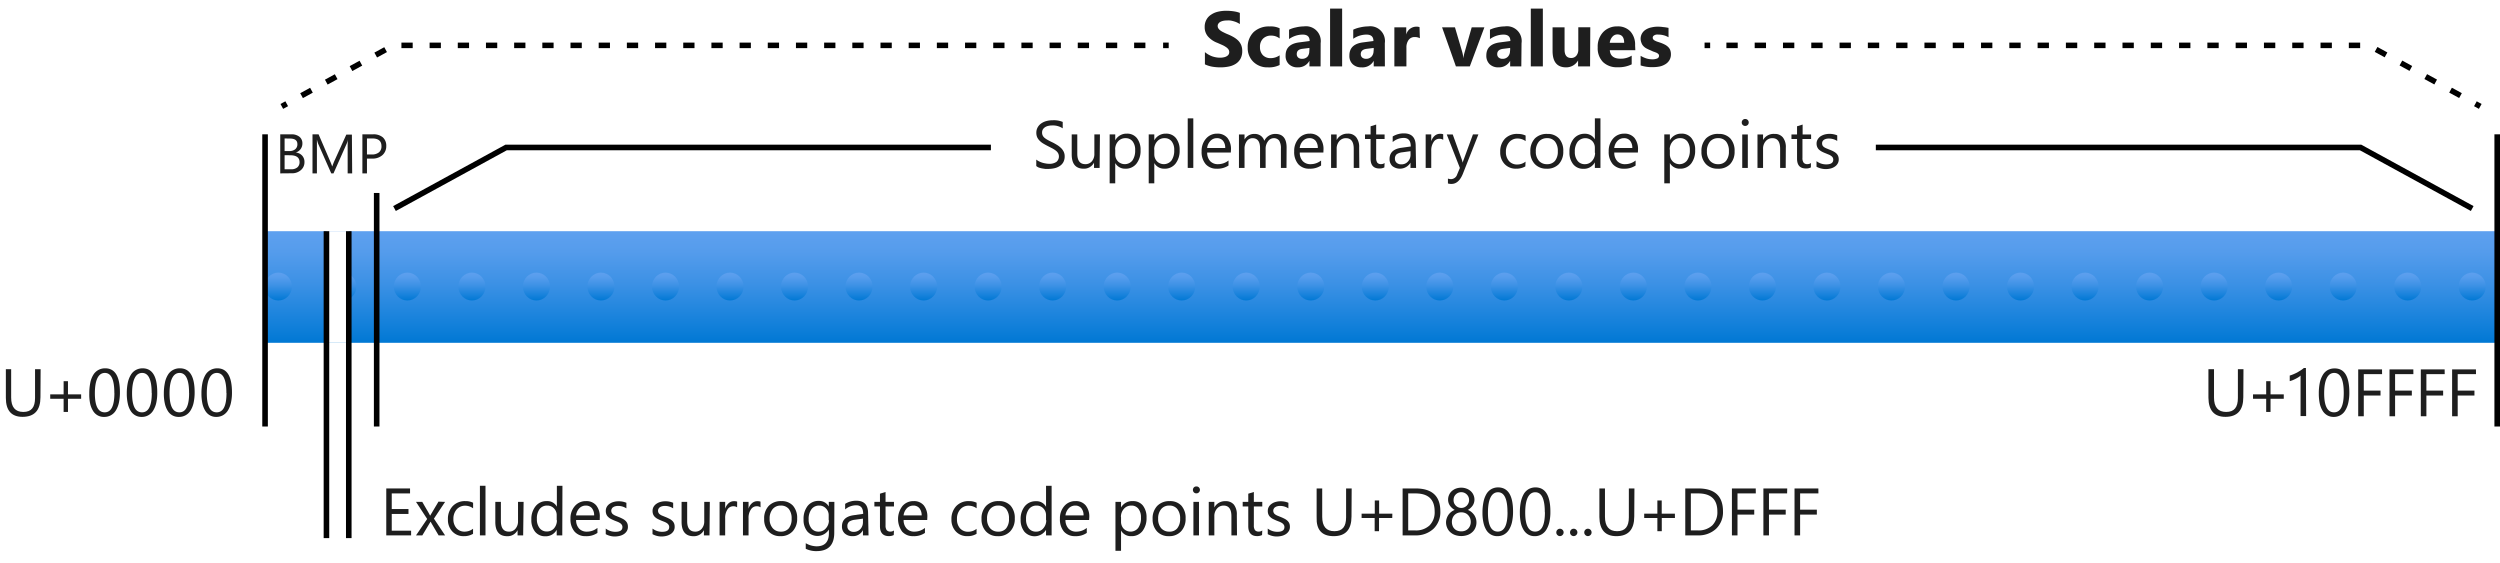 <svg xmlns="http://www.w3.org/2000/svg" xmlns:xlink="http://www.w3.org/1999/xlink" viewBox="0 0 448 100.87">
  <defs>
    <linearGradient id="linear-gradient" x1="247.5" y1="41.43" x2="247.5" y2="61.43" gradientUnits="userSpaceOnUse">
      <stop offset="0" stop-color="#5ea0ef"/>
      <stop offset="0.18" stop-color="#559cec"/>
      <stop offset="0.47" stop-color="#3c91e5"/>
      <stop offset="0.84" stop-color="#1380da"/>
      <stop offset="1" stop-color="#0078d4"/>
    </linearGradient>
    <linearGradient id="linear-gradient-2" x1="49.88" y1="48.85" x2="49.88" y2="53.85" xlink:href="#linear-gradient"/>
    <linearGradient id="linear-gradient-3" x1="61.44" y1="48.85" x2="61.44" y2="53.85" xlink:href="#linear-gradient"/>
    <linearGradient id="linear-gradient-4" x1="73" y1="48.85" x2="73" y2="53.85" xlink:href="#linear-gradient"/>
    <linearGradient id="linear-gradient-5" x1="84.57" y1="48.85" x2="84.57" y2="53.85" xlink:href="#linear-gradient"/>
    <linearGradient id="linear-gradient-6" x1="96.13" y1="48.85" x2="96.13" y2="53.85" xlink:href="#linear-gradient"/>
    <linearGradient id="linear-gradient-7" x1="107.69" y1="48.85" x2="107.69" y2="53.85" xlink:href="#linear-gradient"/>
    <linearGradient id="linear-gradient-8" x1="119.26" y1="48.85" x2="119.26" y2="53.85" xlink:href="#linear-gradient"/>
    <linearGradient id="linear-gradient-9" x1="130.82" y1="48.85" x2="130.82" y2="53.85" xlink:href="#linear-gradient"/>
    <linearGradient id="linear-gradient-10" x1="142.38" y1="48.85" x2="142.38" y2="53.85" xlink:href="#linear-gradient"/>
    <linearGradient id="linear-gradient-11" x1="153.94" y1="48.85" x2="153.94" y2="53.85" xlink:href="#linear-gradient"/>
    <linearGradient id="linear-gradient-12" x1="165.51" y1="48.85" x2="165.51" y2="53.85" xlink:href="#linear-gradient"/>
    <linearGradient id="linear-gradient-13" x1="177.07" y1="48.85" x2="177.07" y2="53.85" xlink:href="#linear-gradient"/>
    <linearGradient id="linear-gradient-14" x1="188.63" y1="48.85" x2="188.63" y2="53.85" xlink:href="#linear-gradient"/>
    <linearGradient id="linear-gradient-15" x1="200.2" y1="48.85" x2="200.2" y2="53.85" xlink:href="#linear-gradient"/>
    <linearGradient id="linear-gradient-16" x1="211.76" y1="48.85" x2="211.76" y2="53.85" xlink:href="#linear-gradient"/>
    <linearGradient id="linear-gradient-17" x1="223.32" y1="48.85" x2="223.32" y2="53.85" xlink:href="#linear-gradient"/>
    <linearGradient id="linear-gradient-18" x1="234.89" y1="48.85" x2="234.89" y2="53.85" xlink:href="#linear-gradient"/>
    <linearGradient id="linear-gradient-19" x1="246.45" y1="48.85" x2="246.45" y2="53.85" xlink:href="#linear-gradient"/>
    <linearGradient id="linear-gradient-20" x1="258.01" y1="48.85" x2="258.01" y2="53.85" xlink:href="#linear-gradient"/>
    <linearGradient id="linear-gradient-21" x1="269.58" y1="48.85" x2="269.58" y2="53.85" xlink:href="#linear-gradient"/>
    <linearGradient id="linear-gradient-22" x1="281.14" y1="48.85" x2="281.14" y2="53.85" xlink:href="#linear-gradient"/>
    <linearGradient id="linear-gradient-23" x1="292.7" y1="48.85" x2="292.7" y2="53.85" xlink:href="#linear-gradient"/>
    <linearGradient id="linear-gradient-24" x1="304.27" y1="48.85" x2="304.27" y2="53.85" xlink:href="#linear-gradient"/>
    <linearGradient id="linear-gradient-25" x1="315.83" y1="48.85" x2="315.83" y2="53.85" xlink:href="#linear-gradient"/>
    <linearGradient id="linear-gradient-26" x1="327.39" y1="48.85" x2="327.39" y2="53.85" xlink:href="#linear-gradient"/>
    <linearGradient id="linear-gradient-27" x1="338.95" y1="48.85" x2="338.95" y2="53.85" xlink:href="#linear-gradient"/>
    <linearGradient id="linear-gradient-28" x1="350.52" y1="48.85" x2="350.52" y2="53.85" xlink:href="#linear-gradient"/>
    <linearGradient id="linear-gradient-29" x1="362.08" y1="48.85" x2="362.08" y2="53.85" xlink:href="#linear-gradient"/>
    <linearGradient id="linear-gradient-30" x1="373.64" y1="48.85" x2="373.64" y2="53.85" xlink:href="#linear-gradient"/>
    <linearGradient id="linear-gradient-31" x1="385.21" y1="48.85" x2="385.21" y2="53.85" xlink:href="#linear-gradient"/>
    <linearGradient id="linear-gradient-32" x1="396.77" y1="48.85" x2="396.77" y2="53.85" xlink:href="#linear-gradient"/>
    <linearGradient id="linear-gradient-33" x1="408.33" y1="48.85" x2="408.33" y2="53.85" xlink:href="#linear-gradient"/>
    <linearGradient id="linear-gradient-34" x1="419.9" y1="48.85" x2="419.9" y2="53.85" xlink:href="#linear-gradient"/>
    <linearGradient id="linear-gradient-35" x1="431.46" y1="48.85" x2="431.46" y2="53.85" xlink:href="#linear-gradient"/>
    <linearGradient id="linear-gradient-36" x1="443.02" y1="48.85" x2="443.02" y2="53.85" xlink:href="#linear-gradient"/>
  </defs>
  <g id="Shapes">
    <rect width="448" height="100.87" fill="#fff"/>
    <rect x="47.5" y="41.43" width="400" height="20" fill="url(#linear-gradient)"/>
    <g>
      <ellipse cx="49.88" cy="51.35" rx="2.43" ry="2.5" fill="url(#linear-gradient-2)"/>
      <ellipse cx="61.44" cy="51.35" rx="2.43" ry="2.5" fill="url(#linear-gradient-3)"/>
      <ellipse cx="73" cy="51.35" rx="2.43" ry="2.5" fill="url(#linear-gradient-4)"/>
      <ellipse cx="84.57" cy="51.35" rx="2.43" ry="2.5" fill="url(#linear-gradient-5)"/>
      <ellipse cx="96.13" cy="51.35" rx="2.43" ry="2.5" fill="url(#linear-gradient-6)"/>
      <ellipse cx="107.69" cy="51.35" rx="2.43" ry="2.5" fill="url(#linear-gradient-7)"/>
      <ellipse cx="119.26" cy="51.35" rx="2.43" ry="2.5" fill="url(#linear-gradient-8)"/>
      <ellipse cx="130.82" cy="51.35" rx="2.43" ry="2.5" fill="url(#linear-gradient-9)"/>
      <ellipse cx="142.38" cy="51.35" rx="2.43" ry="2.5" fill="url(#linear-gradient-10)"/>
      <ellipse cx="153.94" cy="51.35" rx="2.43" ry="2.5" fill="url(#linear-gradient-11)"/>
      <ellipse cx="165.51" cy="51.35" rx="2.43" ry="2.5" fill="url(#linear-gradient-12)"/>
      <ellipse cx="177.07" cy="51.35" rx="2.43" ry="2.5" fill="url(#linear-gradient-13)"/>
      <ellipse cx="188.63" cy="51.35" rx="2.43" ry="2.5" fill="url(#linear-gradient-14)"/>
      <ellipse cx="200.2" cy="51.35" rx="2.43" ry="2.5" fill="url(#linear-gradient-15)"/>
      <ellipse cx="211.76" cy="51.35" rx="2.43" ry="2.5" fill="url(#linear-gradient-16)"/>
      <ellipse cx="223.32" cy="51.35" rx="2.43" ry="2.5" fill="url(#linear-gradient-17)"/>
      <ellipse cx="234.89" cy="51.35" rx="2.43" ry="2.5" fill="url(#linear-gradient-18)"/>
      <ellipse cx="246.45" cy="51.35" rx="2.43" ry="2.5" fill="url(#linear-gradient-19)"/>
      <ellipse cx="258.01" cy="51.35" rx="2.43" ry="2.5" fill="url(#linear-gradient-20)"/>
      <ellipse cx="269.58" cy="51.35" rx="2.43" ry="2.5" fill="url(#linear-gradient-21)"/>
      <ellipse cx="281.14" cy="51.35" rx="2.43" ry="2.5" fill="url(#linear-gradient-22)"/>
      <ellipse cx="292.7" cy="51.35" rx="2.43" ry="2.5" fill="url(#linear-gradient-23)"/>
      <ellipse cx="304.27" cy="51.35" rx="2.43" ry="2.5" fill="url(#linear-gradient-24)"/>
      <ellipse cx="315.83" cy="51.35" rx="2.43" ry="2.5" fill="url(#linear-gradient-25)"/>
      <ellipse cx="327.39" cy="51.35" rx="2.43" ry="2.5" fill="url(#linear-gradient-26)"/>
      <ellipse cx="338.95" cy="51.35" rx="2.43" ry="2.5" fill="url(#linear-gradient-27)"/>
      <ellipse cx="350.52" cy="51.35" rx="2.43" ry="2.5" fill="url(#linear-gradient-28)"/>
      <ellipse cx="362.08" cy="51.35" rx="2.43" ry="2.5" fill="url(#linear-gradient-29)"/>
      <ellipse cx="373.64" cy="51.35" rx="2.43" ry="2.5" fill="url(#linear-gradient-30)"/>
      <ellipse cx="385.21" cy="51.35" rx="2.43" ry="2.5" fill="url(#linear-gradient-31)"/>
      <ellipse cx="396.77" cy="51.35" rx="2.43" ry="2.5" fill="url(#linear-gradient-32)"/>
      <ellipse cx="408.33" cy="51.35" rx="2.43" ry="2.5" fill="url(#linear-gradient-33)"/>
      <ellipse cx="419.9" cy="51.35" rx="2.43" ry="2.5" fill="url(#linear-gradient-34)"/>
      <ellipse cx="431.46" cy="51.35" rx="2.43" ry="2.5" fill="url(#linear-gradient-35)"/>
      <ellipse cx="443.02" cy="51.35" rx="2.43" ry="2.5" fill="url(#linear-gradient-36)"/>
    </g>
    <line x1="447.5" y1="76.43" x2="447.5" y2="24.07" fill="none" stroke="#000"/>
    <polyline points="336.15 26.43 423.02 26.43 443.02 37.37" fill="none" stroke="#000"/>
    <polyline points="177.57 26.43 90.69 26.43 70.69 37.37" fill="none" stroke="#000"/>
    <g>
      <line x1="50.5" y1="19.07" x2="51.38" y2="18.59" fill="none" stroke="#000"/>
      <polyline points="54.04 17.14 70.5 8.13 206.91 8.13" fill="none" stroke="#000" stroke-dasharray="2.02 3.03"/>
      <line x1="208.43" y1="8.13" x2="209.43" y2="8.13" fill="none" stroke="#000"/>
    </g>
    <g>
      <line x1="444.46" y1="19.07" x2="443.59" y2="18.59" fill="none" stroke="#000"/>
      <polyline points="440.92 17.13 424.46 8.13 307.98 8.13" fill="none" stroke="#000" stroke-dasharray="2.03 3.04"/>
      <line x1="306.46" y1="8.13" x2="305.46" y2="8.13" fill="none" stroke="#000"/>
    </g>
    <line x1="47.5" y1="76.43" x2="47.5" y2="24.07" fill="none" stroke="#000"/>
    <line x1="67.5" y1="76.43" x2="67.5" y2="34.58" fill="none" stroke="#000"/>
    <rect x="58.5" y="41.43" width="4" height="20" fill="#fff"/>
    <line x1="62.5" y1="96.43" x2="62.5" y2="41.43" fill="none" stroke="#000"/>
    <line x1="58.5" y1="96.43" x2="58.5" y2="41.43" fill="none" stroke="#000"/>
  </g>
  <g id="Text">
    <g>
      <path d="M50.22,31.07v-7h2a2.23,2.23,0,0,1,1.44.44,1.47,1.47,0,0,1,.53,1.16A1.67,1.67,0,0,1,53,27.33v0a1.76,1.76,0,0,1,1.13.54,1.65,1.65,0,0,1,.43,1.17,1.82,1.82,0,0,1-.65,1.45,2.35,2.35,0,0,1-1.62.56ZM51,24.81v2.26h.84a1.62,1.62,0,0,0,1.06-.32,1.13,1.13,0,0,0,.39-.92c0-.68-.45-1-1.34-1Zm0,3v2.52h1.12A1.67,1.67,0,0,0,53.28,30a1.19,1.19,0,0,0,.4-.94c0-.83-.57-1.24-1.69-1.24Z" fill="#1e1e1e"/>
      <path d="M63.11,31.07H62.3v-4.7c0-.37,0-.82.06-1.36h0a3.08,3.08,0,0,1-.21.68l-2.39,5.38h-.4L57,25.73a7.14,7.14,0,0,1-.21-.72h0c0,.28,0,.74,0,1.37v4.69H56v-7h1.09L59.21,29a8.23,8.23,0,0,1,.32.84h0c.14-.38.25-.67.33-.86l2.2-4.86h1Z" fill="#1e1e1e"/>
      <path d="M65.76,28.42v2.65h-.82v-7h1.92a2.55,2.55,0,0,1,1.75.55,2,2,0,0,1,.61,1.54,2.14,2.14,0,0,1-.68,1.63,2.65,2.65,0,0,1-1.86.63Zm0-3.61v2.87h.86a1.92,1.92,0,0,0,1.3-.39,1.37,1.37,0,0,0,.44-1.09c0-.93-.54-1.39-1.64-1.39Z" fill="#1e1e1e"/>
    </g>
    <g>
      <path d="M7.25,71.17q0,3.52-3.2,3.53-3,0-3-3.4V66.16H2v5.08c0,1.72.73,2.58,2.18,2.58s2.1-.83,2.1-2.5V66.16h1Z" fill="#1e1e1e"/>
      <path d="M14.54,71.46H12.18v2.36H11.4V71.46H9v-.79H11.4V68.31h.78v2.36h2.36Z" fill="#1e1e1e"/>
      <path d="M21.49,70.33a8.75,8.75,0,0,1-.19,1.87,4.41,4.41,0,0,1-.55,1.37,2.37,2.37,0,0,1-2.08,1.14,2.22,2.22,0,0,1-2-1.09,4.12,4.12,0,0,1-.52-1.31A8,8,0,0,1,16,70.53a9.35,9.35,0,0,1,.18-1.94,4.3,4.3,0,0,1,.54-1.42,2.43,2.43,0,0,1,.89-.86A2.53,2.53,0,0,1,18.85,66Q21.49,66,21.49,70.33Zm-1,.09c0-2.39-.56-3.59-1.7-3.59S17,68.05,17,70.49c0,2.26.59,3.4,1.76,3.4S20.5,72.73,20.5,70.42Z" fill="#1e1e1e"/>
      <path d="M28.18,70.33A8.15,8.15,0,0,1,28,72.2a4.41,4.41,0,0,1-.55,1.37,2.34,2.34,0,0,1-2.08,1.14,2.19,2.19,0,0,1-1.12-.28,2.32,2.32,0,0,1-.84-.81,3.9,3.9,0,0,1-.51-1.31,7.93,7.93,0,0,1-.18-1.78,9.35,9.35,0,0,1,.18-1.94,4.53,4.53,0,0,1,.55-1.42,2.34,2.34,0,0,1,.88-.86A2.56,2.56,0,0,1,25.54,66Q28.18,66,28.18,70.33Zm-1,.09c0-2.39-.57-3.59-1.71-3.59s-1.8,1.22-1.8,3.66c0,2.26.59,3.4,1.77,3.4S27.2,72.73,27.2,70.42Z" fill="#1e1e1e"/>
      <path d="M34.88,70.33a8.75,8.75,0,0,1-.19,1.87,4.41,4.41,0,0,1-.55,1.37,2.37,2.37,0,0,1-2.08,1.14,2.22,2.22,0,0,1-2-1.09,4.12,4.12,0,0,1-.52-1.31,7.93,7.93,0,0,1-.18-1.78,9.3,9.3,0,0,1,.19-1.94,4.3,4.3,0,0,1,.54-1.42,2.36,2.36,0,0,1,.89-.86A2.52,2.52,0,0,1,32.23,66Q34.89,66,34.88,70.33Zm-1,.09c0-2.39-.57-3.59-1.7-3.59s-1.8,1.22-1.8,3.66c0,2.26.59,3.4,1.76,3.4S33.89,72.73,33.89,70.42Z" fill="#1e1e1e"/>
      <path d="M41.57,70.33a8.15,8.15,0,0,1-.19,1.87,4.41,4.41,0,0,1-.55,1.37,2.49,2.49,0,0,1-.89.85,2.41,2.41,0,0,1-1.19.29,2.23,2.23,0,0,1-1.13-.28,2.29,2.29,0,0,1-.83-.81,4.12,4.12,0,0,1-.52-1.31,8.61,8.61,0,0,1-.17-1.78,9.35,9.35,0,0,1,.18-1.94,4.79,4.79,0,0,1,.54-1.42,2.43,2.43,0,0,1,.89-.86A2.56,2.56,0,0,1,38.93,66Q41.57,66,41.57,70.33Zm-1,.09c0-2.39-.57-3.59-1.71-3.59s-1.8,1.22-1.8,3.66c0,2.26.59,3.4,1.77,3.4S40.59,72.73,40.59,70.42Z" fill="#1e1e1e"/>
    </g>
    <g>
      <path d="M73.67,95.94H69.22V87.53h4.26v.89H70.2v2.8h3v.88h-3v3h3.47Z" fill="#1e1e1e"/>
      <path d="M79.76,89.94l-2,3,2,3H78.6l-1.18-2c-.07-.12-.16-.27-.26-.46h0l-.28.46-1.2,2H74.55l2-2.94-2-3.06h1.12l1.16,2c.09.15.17.31.25.47h0l1.5-2.52Z" fill="#1e1e1e"/>
      <path d="M84.77,95.66a3.1,3.1,0,0,1-1.64.42,2.69,2.69,0,0,1-2.07-.84,3,3,0,0,1-.79-2.16,3.29,3.29,0,0,1,.85-2.38,3,3,0,0,1,2.27-.9,3.06,3.06,0,0,1,1.39.29v1a2.45,2.45,0,0,0-1.43-.47,2,2,0,0,0-1.51.66A2.53,2.53,0,0,0,81.25,93a2.38,2.38,0,0,0,.56,1.66,1.89,1.89,0,0,0,1.48.61,2.45,2.45,0,0,0,1.48-.52Z" fill="#1e1e1e"/>
      <path d="M87,95.94h-1V87.05h1Z" fill="#1e1e1e"/>
      <path d="M93.75,95.94h-1V95h0a2,2,0,0,1-1.85,1.09c-1.43,0-2.14-.85-2.14-2.56V89.94h1v3.43c0,1.27.49,1.9,1.45,1.9a1.46,1.46,0,0,0,1.16-.52,2,2,0,0,0,.46-1.36V89.94h1Z" fill="#1e1e1e"/>
      <path d="M100.76,95.94h-1v-1h0a2.21,2.21,0,0,1-2.06,1.16,2.26,2.26,0,0,1-1.81-.81,3.31,3.31,0,0,1-.67-2.19A3.6,3.6,0,0,1,96,90.69a2.45,2.45,0,0,1,2-.89,1.9,1.9,0,0,1,1.79,1h0V87.05h1Zm-1-2.72v-.88a1.7,1.7,0,0,0-.48-1.23,1.61,1.61,0,0,0-1.22-.51,1.64,1.64,0,0,0-1.38.65A2.79,2.79,0,0,0,96.21,93a2.51,2.51,0,0,0,.49,1.64,1.57,1.57,0,0,0,1.29.6,1.65,1.65,0,0,0,1.31-.58A2.2,2.2,0,0,0,99.8,93.22Z" fill="#1e1e1e"/>
      <path d="M107.47,93.18h-4.23a2.22,2.22,0,0,0,.53,1.54,1.85,1.85,0,0,0,1.42.55,2.94,2.94,0,0,0,1.87-.67v.9a3.46,3.46,0,0,1-2.1.58,2.54,2.54,0,0,1-2-.82,3.33,3.33,0,0,1-.73-2.3,3.28,3.28,0,0,1,.79-2.28,2.55,2.55,0,0,1,2-.88,2.25,2.25,0,0,1,1.82.76,3.17,3.17,0,0,1,.64,2.11Zm-1-.82a2,2,0,0,0-.4-1.29,1.38,1.38,0,0,0-1.1-.47,1.58,1.58,0,0,0-1.16.49,2.24,2.24,0,0,0-.58,1.27Z" fill="#1e1e1e"/>
      <path d="M108.55,95.72v-1a2.81,2.81,0,0,0,1.72.58c.85,0,1.27-.28,1.27-.85a.72.72,0,0,0-.11-.4,1.17,1.17,0,0,0-.29-.3,2.86,2.86,0,0,0-.43-.23l-.54-.21c-.27-.11-.5-.22-.7-.32a2,2,0,0,1-.5-.37,1.21,1.21,0,0,1-.31-.46,1.57,1.57,0,0,1-.1-.6,1.44,1.44,0,0,1,.19-.75,1.67,1.67,0,0,1,.52-.54,2.21,2.21,0,0,1,.73-.33,3.05,3.05,0,0,1,.85-.11,3.46,3.46,0,0,1,1.4.27v1a2.71,2.71,0,0,0-1.52-.44,1.81,1.81,0,0,0-.49.07,1.05,1.05,0,0,0-.37.17.62.62,0,0,0-.24.27.64.64,0,0,0-.09.34.78.78,0,0,0,.09.39.74.74,0,0,0,.25.28,1.81,1.81,0,0,0,.39.22l.54.22a6.81,6.81,0,0,1,.71.32,2.12,2.12,0,0,1,.54.36,1.38,1.38,0,0,1,.34.46,1.54,1.54,0,0,1,.12.63,1.44,1.44,0,0,1-.19.77,1.74,1.74,0,0,1-.53.55,2.43,2.43,0,0,1-.75.32,3.82,3.82,0,0,1-.9.11A3.34,3.34,0,0,1,108.55,95.72Z" fill="#1e1e1e"/>
      <path d="M116.93,95.72v-1a2.79,2.79,0,0,0,1.72.58c.85,0,1.27-.28,1.27-.85a.72.72,0,0,0-.11-.4,1.17,1.17,0,0,0-.29-.3,2.56,2.56,0,0,0-.44-.23l-.53-.21c-.27-.11-.5-.22-.7-.32a2.23,2.23,0,0,1-.51-.37,1.31,1.31,0,0,1-.3-.46,1.57,1.57,0,0,1-.1-.6,1.44,1.44,0,0,1,.19-.75,1.67,1.67,0,0,1,.52-.54,2.21,2.21,0,0,1,.73-.33,3.05,3.05,0,0,1,.85-.11,3.46,3.46,0,0,1,1.4.27v1a2.72,2.72,0,0,0-1.53-.44,1.79,1.79,0,0,0-.48.07,1,1,0,0,0-.37.17.62.62,0,0,0-.24.27.64.64,0,0,0-.09.34.78.78,0,0,0,.09.39.74.74,0,0,0,.25.28,1.59,1.59,0,0,0,.39.22l.54.22a6.81,6.81,0,0,1,.71.32,2.12,2.12,0,0,1,.54.36,1.38,1.38,0,0,1,.34.46,1.54,1.54,0,0,1,.12.63,1.44,1.44,0,0,1-.19.77,1.74,1.74,0,0,1-.53.55,2.54,2.54,0,0,1-.75.32,3.82,3.82,0,0,1-.9.11A3.34,3.34,0,0,1,116.93,95.72Z" fill="#1e1e1e"/>
      <path d="M127.14,95.94h-1V95h0a2,2,0,0,1-1.85,1.09c-1.43,0-2.15-.85-2.15-2.56V89.94h1v3.43c0,1.27.48,1.9,1.45,1.9a1.47,1.47,0,0,0,1.16-.52,2,2,0,0,0,.45-1.36V89.94h1Z" fill="#1e1e1e"/>
      <path d="M132.09,90.91a1.18,1.18,0,0,0-.73-.19,1.23,1.23,0,0,0-1,.58,2.7,2.7,0,0,0-.41,1.58v3.06h-1v-6h1v1.23h0a2.09,2.09,0,0,1,.63-1,1.42,1.42,0,0,1,.94-.36,1.75,1.75,0,0,1,.58.08Z" fill="#1e1e1e"/>
      <path d="M136.29,90.91a1.18,1.18,0,0,0-.73-.19,1.2,1.2,0,0,0-1,.58,2.62,2.62,0,0,0-.42,1.58v3.06h-1v-6h1v1.23h0a2,2,0,0,1,.62-1,1.43,1.43,0,0,1,.95-.36,1.65,1.65,0,0,1,.57.08Z" fill="#1e1e1e"/>
      <path d="M139.85,96.08a2.79,2.79,0,0,1-2.12-.84,3.12,3.12,0,0,1-.79-2.23,3.23,3.23,0,0,1,.82-2.36A3,3,0,0,1,140,89.8a2.69,2.69,0,0,1,2.1.82,3.29,3.29,0,0,1,.75,2.29,3.21,3.21,0,0,1-.81,2.3A2.84,2.84,0,0,1,139.85,96.08Zm.07-5.48a1.83,1.83,0,0,0-1.46.63,2.59,2.59,0,0,0-.54,1.74,2.41,2.41,0,0,0,.55,1.68,1.83,1.83,0,0,0,1.45.62,1.77,1.77,0,0,0,1.44-.6,2.67,2.67,0,0,0,.5-1.72,2.71,2.71,0,0,0-.5-1.74A1.78,1.78,0,0,0,139.92,90.6Z" fill="#1e1e1e"/>
      <path d="M149.5,95.46q0,3.3-3.17,3.3a4.23,4.23,0,0,1-1.94-.42v-1a4,4,0,0,0,1.93.56c1.48,0,2.22-.78,2.22-2.36v-.65h0a2.42,2.42,0,0,1-3.86.35,3.19,3.19,0,0,1-.68-2.15,3.73,3.73,0,0,1,.73-2.43,2.46,2.46,0,0,1,2-.9,2,2,0,0,1,1.79,1h0v-.83h1Zm-1-2.24v-.88a1.7,1.7,0,0,0-.49-1.23,1.58,1.58,0,0,0-1.2-.51,1.66,1.66,0,0,0-1.39.65,2.88,2.88,0,0,0-.51,1.82,2.45,2.45,0,0,0,.49,1.6,1.55,1.55,0,0,0,1.28.6,1.66,1.66,0,0,0,1.31-.58A2.12,2.12,0,0,0,148.54,93.22Z" fill="#1e1e1e"/>
      <path d="M155.64,95.94h-1V95h0a2,2,0,0,1-1.85,1.08,2,2,0,0,1-1.4-.48,1.62,1.62,0,0,1-.51-1.26q0-1.68,2-2l1.8-.26q0-1.53-1.23-1.53a3,3,0,0,0-2,.74v-1a3.68,3.68,0,0,1,2-.56c1.41,0,2.11.74,2.11,2.23Zm-1-3-1.45.2a2.25,2.25,0,0,0-1,.33,1,1,0,0,0-.34.84.91.91,0,0,0,.31.72,1.2,1.2,0,0,0,.84.28,1.56,1.56,0,0,0,1.18-.5,1.8,1.8,0,0,0,.46-1.27Z" fill="#1e1e1e"/>
      <path d="M160.16,95.88a1.94,1.94,0,0,1-.9.19c-1,0-1.57-.59-1.57-1.76V90.76h-1v-.82h1V88.47l1-.31v1.78h1.51v.82h-1.51v3.38a1.45,1.45,0,0,0,.2.86.84.84,0,0,0,.68.26,1.05,1.05,0,0,0,.63-.2Z" fill="#1e1e1e"/>
      <path d="M166.16,93.18h-4.23a2.18,2.18,0,0,0,.54,1.54,1.82,1.82,0,0,0,1.41.55,2.94,2.94,0,0,0,1.87-.67v.9a3.45,3.45,0,0,1-2.09.58,2.55,2.55,0,0,1-2-.82,3.83,3.83,0,0,1,.06-4.58,2.55,2.55,0,0,1,2-.88,2.25,2.25,0,0,1,1.82.76,3.17,3.17,0,0,1,.64,2.11Zm-1-.82a2,2,0,0,0-.4-1.29,1.38,1.38,0,0,0-1.1-.47,1.6,1.6,0,0,0-1.16.49,2.24,2.24,0,0,0-.58,1.27Z" fill="#1e1e1e"/>
      <path d="M175,95.66a3.08,3.08,0,0,1-1.64.42,2.72,2.72,0,0,1-2.07-.84,3,3,0,0,1-.79-2.16,3.33,3.33,0,0,1,.85-2.38,3,3,0,0,1,2.27-.9,3.06,3.06,0,0,1,1.39.29v1a2.44,2.44,0,0,0-1.42-.47,1.92,1.92,0,0,0-1.51.66,2.48,2.48,0,0,0-.59,1.74,2.38,2.38,0,0,0,.55,1.66,1.91,1.91,0,0,0,1.49.61,2.44,2.44,0,0,0,1.47-.52Z" fill="#1e1e1e"/>
      <path d="M178.81,96.08a2.77,2.77,0,0,1-2.12-.84,3.12,3.12,0,0,1-.8-2.23,3.23,3.23,0,0,1,.83-2.36A3,3,0,0,1,179,89.8a2.71,2.71,0,0,1,2.1.82,3.29,3.29,0,0,1,.75,2.29,3.21,3.21,0,0,1-.81,2.3A2.84,2.84,0,0,1,178.81,96.08Zm.07-5.48a1.8,1.8,0,0,0-1.46.63,2.59,2.59,0,0,0-.54,1.74,2.46,2.46,0,0,0,.54,1.68,1.85,1.85,0,0,0,1.46.62,1.75,1.75,0,0,0,1.43-.6,2.61,2.61,0,0,0,.5-1.72,2.65,2.65,0,0,0-.5-1.74A1.76,1.76,0,0,0,178.88,90.6Z" fill="#1e1e1e"/>
      <path d="M188.45,95.94h-1v-1h0a2.42,2.42,0,0,1-3.87.35,3.32,3.32,0,0,1-.68-2.19,3.6,3.6,0,0,1,.75-2.39,2.47,2.47,0,0,1,2-.89,1.91,1.91,0,0,1,1.8,1h0V87.05h1Zm-1-2.72v-.88a1.7,1.7,0,0,0-.48-1.23,1.59,1.59,0,0,0-1.22-.51,1.67,1.67,0,0,0-1.38.65,2.85,2.85,0,0,0-.5,1.78,2.56,2.56,0,0,0,.48,1.64,1.59,1.59,0,0,0,1.3.6,1.63,1.63,0,0,0,1.3-.58A2.15,2.15,0,0,0,187.49,93.22Z" fill="#1e1e1e"/>
      <path d="M195.17,93.18h-4.24a2.27,2.27,0,0,0,.54,1.54,1.84,1.84,0,0,0,1.42.55,2.91,2.91,0,0,0,1.86-.67v.9a3.41,3.41,0,0,1-2.09.58,2.56,2.56,0,0,1-2-.82,3.37,3.37,0,0,1-.72-2.3,3.28,3.28,0,0,1,.79-2.28,2.54,2.54,0,0,1,2-.88,2.24,2.24,0,0,1,1.82.76,3.17,3.17,0,0,1,.65,2.11Zm-1-.82a1.9,1.9,0,0,0-.4-1.29,1.36,1.36,0,0,0-1.1-.47,1.57,1.57,0,0,0-1.15.49,2.25,2.25,0,0,0-.59,1.27Z" fill="#1e1e1e"/>
      <path d="M200.89,95.07h0V98.7h-1V89.94h1v1h0A2.28,2.28,0,0,1,203,89.8a2.2,2.2,0,0,1,1.81.8,3.37,3.37,0,0,1,.65,2.16,3.76,3.76,0,0,1-.73,2.41,2.44,2.44,0,0,1-2,.91A2,2,0,0,1,200.89,95.07Zm0-2.42v.84a1.8,1.8,0,0,0,.48,1.26,1.73,1.73,0,0,0,2.6-.15,3,3,0,0,0,.49-1.86,2.43,2.43,0,0,0-.46-1.57,1.53,1.53,0,0,0-1.25-.57,1.71,1.71,0,0,0-1.35.59A2.13,2.13,0,0,0,200.87,92.65Z" fill="#1e1e1e"/>
      <path d="M209.47,96.08a2.77,2.77,0,0,1-2.12-.84,3.12,3.12,0,0,1-.8-2.23,3.23,3.23,0,0,1,.83-2.36,3,3,0,0,1,2.23-.85,2.71,2.71,0,0,1,2.1.82,3.29,3.29,0,0,1,.75,2.29,3.21,3.21,0,0,1-.81,2.3A2.84,2.84,0,0,1,209.47,96.08Zm.07-5.48a1.81,1.81,0,0,0-1.46.63,2.59,2.59,0,0,0-.54,1.74,2.46,2.46,0,0,0,.54,1.68,1.87,1.87,0,0,0,1.46.62,1.75,1.75,0,0,0,1.43-.6,2.61,2.61,0,0,0,.51-1.72,2.65,2.65,0,0,0-.51-1.74A1.76,1.76,0,0,0,209.54,90.6Z" fill="#1e1e1e"/>
      <path d="M214.39,88.41a.64.64,0,0,1-.44-.17.65.65,0,0,1,0-.9.6.6,0,0,1,.44-.17.6.6,0,0,1,.45.17.62.62,0,0,1,0,.89A.61.61,0,0,1,214.39,88.41Zm.47,7.53h-1v-6h1Z" fill="#1e1e1e"/>
      <path d="M221.67,95.94h-1V92.51c0-1.27-.47-1.91-1.4-1.91a1.53,1.53,0,0,0-1.19.55,2,2,0,0,0-.47,1.36v3.43h-1v-6h1v1h0a2.16,2.16,0,0,1,2-1.13,1.85,1.85,0,0,1,1.51.63,2.84,2.84,0,0,1,.52,1.84Z" fill="#1e1e1e"/>
      <path d="M226.16,95.88a1.91,1.91,0,0,1-.9.19c-1,0-1.57-.59-1.57-1.76V90.76h-1v-.82h1V88.47l1-.31v1.78h1.51v.82h-1.51v3.38a1.45,1.45,0,0,0,.2.86.84.84,0,0,0,.68.26,1,1,0,0,0,.63-.2Z" fill="#1e1e1e"/>
      <path d="M227.18,95.72v-1a2.81,2.81,0,0,0,1.72.58c.85,0,1.27-.28,1.27-.85a.72.72,0,0,0-.11-.4,1.17,1.17,0,0,0-.29-.3,2.86,2.86,0,0,0-.43-.23l-.54-.21c-.27-.11-.5-.22-.7-.32a2,2,0,0,1-.5-.37,1.21,1.21,0,0,1-.31-.46,1.57,1.57,0,0,1-.1-.6,1.44,1.44,0,0,1,.19-.75,1.67,1.67,0,0,1,.52-.54,2.21,2.21,0,0,1,.73-.33,3.05,3.05,0,0,1,.85-.11,3.46,3.46,0,0,1,1.4.27v1a2.71,2.71,0,0,0-1.52-.44,1.81,1.81,0,0,0-.49.07,1.05,1.05,0,0,0-.37.17.62.62,0,0,0-.24.27.64.64,0,0,0-.09.34.78.78,0,0,0,.09.39.74.74,0,0,0,.25.28,1.81,1.81,0,0,0,.39.22l.54.22a6.81,6.81,0,0,1,.71.32,2.12,2.12,0,0,1,.54.36,1.38,1.38,0,0,1,.34.46,1.54,1.54,0,0,1,.12.63,1.44,1.44,0,0,1-.19.77,1.74,1.74,0,0,1-.53.55,2.43,2.43,0,0,1-.75.32,3.82,3.82,0,0,1-.9.11A3.34,3.34,0,0,1,227.18,95.72Z" fill="#1e1e1e"/>
      <path d="M242.19,92.54q0,3.54-3.19,3.54t-3.06-3.41V87.53h1v5.08c0,1.72.72,2.58,2.18,2.58s2.1-.83,2.1-2.49V87.53h1Z" fill="#1e1e1e"/>
      <path d="M249.49,92.83h-2.37v2.36h-.78V92.83H244v-.78h2.36V89.68h.78v2.37h2.37Z" fill="#1e1e1e"/>
      <path d="M251.35,95.94V87.53h2.32q4.44,0,4.44,4.1a4.14,4.14,0,0,1-1.23,3.13,4.6,4.6,0,0,1-3.3,1.18Zm1-7.52v6.63h1.25a3.55,3.55,0,0,0,2.57-.89,3.32,3.32,0,0,0,.92-2.51q0-3.23-3.43-3.23Z" fill="#1e1e1e"/>
      <path d="M259.13,93.59a2.29,2.29,0,0,1,.11-.67,2.6,2.6,0,0,1,.3-.63,2.43,2.43,0,0,1,.49-.53,2.15,2.15,0,0,1,.66-.38,2.54,2.54,0,0,1-.87-.78,1.84,1.84,0,0,1-.32-1.06,2,2,0,0,1,.18-.86,1.94,1.94,0,0,1,.49-.68,2.34,2.34,0,0,1,.75-.45,2.85,2.85,0,0,1,.94-.16,2.62,2.62,0,0,1,.94.17,2.34,2.34,0,0,1,.75.45,1.94,1.94,0,0,1,.49.68,2,2,0,0,1,.18.85,1.91,1.91,0,0,1-.32,1.06,2.7,2.7,0,0,1-.86.78,2.22,2.22,0,0,1,.65.38,3.05,3.05,0,0,1,.49.53,2.6,2.6,0,0,1,.3.63,2.27,2.27,0,0,1,.1.67,2.37,2.37,0,0,1-.2,1,2.11,2.11,0,0,1-.56.78,2.46,2.46,0,0,1-.86.51,3.45,3.45,0,0,1-2.2,0,2.55,2.55,0,0,1-.86-.51,2.11,2.11,0,0,1-.56-.78A2.37,2.37,0,0,1,259.13,93.59Zm1.05-.08a2,2,0,0,0,.12.71,1.5,1.5,0,0,0,.34.54,1.38,1.38,0,0,0,.53.34,1.92,1.92,0,0,0,.69.12,1.83,1.83,0,0,0,.68-.12,1.54,1.54,0,0,0,.89-.89,1.75,1.75,0,0,0,.13-.7,1.84,1.84,0,0,0-.12-.66,1.73,1.73,0,0,0-.35-.54,1.45,1.45,0,0,0-.53-.37,1.75,1.75,0,0,0-.7-.13,1.85,1.85,0,0,0-.67.12,1.75,1.75,0,0,0-.53.35,1.53,1.53,0,0,0-.35.54A1.73,1.73,0,0,0,260.18,93.51Zm.3-3.9a1.47,1.47,0,0,0,.1.56,1.55,1.55,0,0,0,.3.44,1.43,1.43,0,0,0,.44.3,1.41,1.41,0,0,0,1.09,0,1.71,1.71,0,0,0,.44-.3,1.77,1.77,0,0,0,.3-.45,1.42,1.42,0,0,0,.11-.55,1.47,1.47,0,0,0-.11-.56,1.43,1.43,0,0,0-.74-.74,1.42,1.42,0,0,0-.55-.11,1.47,1.47,0,0,0-.56.11,1.4,1.4,0,0,0-.44.31,1.35,1.35,0,0,0-.29.44A1.71,1.71,0,0,0,260.48,89.61Z" fill="#1e1e1e"/>
      <path d="M271.14,91.7a8.68,8.68,0,0,1-.19,1.87,4.41,4.41,0,0,1-.55,1.37,2.48,2.48,0,0,1-.89.85,2.36,2.36,0,0,1-1.19.29,2.23,2.23,0,0,1-1.13-.28,2.32,2.32,0,0,1-.84-.81,4.26,4.26,0,0,1-.51-1.31,7.84,7.84,0,0,1-.18-1.77,9.33,9.33,0,0,1,.19-2,4.48,4.48,0,0,1,.54-1.42,2.44,2.44,0,0,1,.89-.86,2.52,2.52,0,0,1,1.21-.29Q271.15,87.39,271.14,91.7Zm-1,.09c0-2.39-.57-3.58-1.7-3.58s-1.8,1.21-1.8,3.65c0,2.27.59,3.4,1.76,3.4S270.15,94.11,270.15,91.79Z" fill="#1e1e1e"/>
      <path d="M277.83,91.7a8.09,8.09,0,0,1-.19,1.87,4.41,4.41,0,0,1-.55,1.37,2.4,2.4,0,0,1-.89.85,2.33,2.33,0,0,1-1.19.29,2.23,2.23,0,0,1-1.13-.28,2.29,2.29,0,0,1-.83-.81,4,4,0,0,1-.52-1.31,8.5,8.5,0,0,1-.17-1.77,9.38,9.38,0,0,1,.18-2,5,5,0,0,1,.54-1.42,2.52,2.52,0,0,1,.89-.86,2.56,2.56,0,0,1,1.22-.29Q277.83,87.39,277.83,91.7Zm-1,.09c0-2.39-.57-3.58-1.71-3.58s-1.8,1.21-1.8,3.65c0,2.27.59,3.4,1.77,3.4S276.85,94.11,276.85,91.79Z" fill="#1e1e1e"/>
      <path d="M279.54,96.07a.61.61,0,0,1-.46-.2.62.62,0,0,1-.19-.46.64.64,0,0,1,.19-.47.65.65,0,0,1,.92,0,.65.65,0,0,1,.2.47.63.63,0,0,1-.2.46A.61.61,0,0,1,279.54,96.07Z" fill="#1e1e1e"/>
      <path d="M282,96.07a.63.63,0,0,1-.46-.2.66.66,0,0,1-.19-.46.68.68,0,0,1,.19-.47.62.62,0,0,1,.46-.19.63.63,0,0,1,.47.19.65.65,0,0,1,.2.47.68.68,0,0,1-.67.66Z" fill="#1e1e1e"/>
      <path d="M284.55,96.07a.63.63,0,0,1-.46-.2.62.62,0,0,1-.19-.46.64.64,0,0,1,.19-.47.62.62,0,0,1,.46-.19.65.65,0,0,1,.66.66.62.62,0,0,1-.19.46A.65.65,0,0,1,284.55,96.07Z" fill="#1e1e1e"/>
      <path d="M292.86,92.54q0,3.54-3.2,3.54-3,0-3.05-3.41V87.53h1v5.08c0,1.72.73,2.58,2.18,2.58s2.1-.83,2.1-2.49V87.53h1Z" fill="#1e1e1e"/>
      <path d="M300.15,92.83h-2.36v2.36H297V92.83h-2.36v-.78H297V89.68h.78v2.37h2.36Z" fill="#1e1e1e"/>
      <path d="M302,95.94V87.53h2.32q4.44,0,4.44,4.1a4.11,4.11,0,0,1-1.24,3.13,4.6,4.6,0,0,1-3.3,1.18Zm1-7.52v6.63h1.25a3.59,3.59,0,0,0,2.58-.89,3.32,3.32,0,0,0,.92-2.51q0-3.23-3.44-3.23Z" fill="#1e1e1e"/>
      <path d="M314.64,88.42h-3.28v2.91h3v.89h-3v3.72h-1V87.53h4.27Z" fill="#1e1e1e"/>
      <path d="M320.25,88.42H317v2.91h3v.89h-3v3.72h-1V87.53h4.27Z" fill="#1e1e1e"/>
      <path d="M325.86,88.42h-3.28v2.91h3v.89h-3v3.72h-1V87.53h4.27Z" fill="#1e1e1e"/>
    </g>
    <g>
      <path d="M402,71.17q0,3.52-3.2,3.53-3,0-3.05-3.4V66.16h1v5.08c0,1.72.73,2.58,2.18,2.58s2.1-.83,2.1-2.5V66.16h1Z" fill="#1e1e1e"/>
      <path d="M409.25,71.46h-2.37v2.36h-.78V71.46h-2.36v-.79h2.36V68.31h.78v2.36h2.37Z" fill="#1e1e1e"/>
      <path d="M413.26,74.56h-1V67.3a2,2,0,0,1-.32.26,5.1,5.1,0,0,1-.48.28c-.18.1-.37.18-.56.27a4.89,4.89,0,0,1-.58.19v-1a6.12,6.12,0,0,0,.67-.24c.24-.1.47-.21.7-.33l.64-.39a5.2,5.2,0,0,0,.53-.4h.36Z" fill="#1e1e1e"/>
      <path d="M421,70.33a8.15,8.15,0,0,1-.19,1.87,4.41,4.41,0,0,1-.55,1.37,2.34,2.34,0,0,1-2.08,1.14,2.19,2.19,0,0,1-1.12-.28,2.32,2.32,0,0,1-.84-.81,4.12,4.12,0,0,1-.52-1.31,8.61,8.61,0,0,1-.17-1.78,9.35,9.35,0,0,1,.18-1.94,4.53,4.53,0,0,1,.55-1.42,2.34,2.34,0,0,1,.88-.86,2.56,2.56,0,0,1,1.22-.29Q421,66,421,70.33Zm-1,.09c0-2.39-.57-3.59-1.71-3.59s-1.8,1.22-1.8,3.66c0,2.26.59,3.4,1.77,3.4S420,72.73,420,70.42Z" fill="#1e1e1e"/>
      <path d="M426.87,67.05h-3.28V70h3v.88h-3v3.72h-1v-8.4h4.27Z" fill="#1e1e1e"/>
      <path d="M432.48,67.05H429.2V70h3v.88h-3v3.72h-1v-8.4h4.27Z" fill="#1e1e1e"/>
      <path d="M438.09,67.05h-3.28V70h3v.88h-3v3.72h-1v-8.4h4.27Z" fill="#1e1e1e"/>
      <path d="M443.7,67.05h-3.28V70h3v.88h-3v3.72h-1v-8.4h4.27Z" fill="#1e1e1e"/>
    </g>
    <g>
      <path d="M185.7,29.75V28.59a2.23,2.23,0,0,0,.48.32,4.54,4.54,0,0,0,.59.24,4.47,4.47,0,0,0,.61.14,3.09,3.09,0,0,0,.58.06,2.18,2.18,0,0,0,1.35-.34,1.26,1.26,0,0,0,.3-1.56,1.6,1.6,0,0,0-.41-.46,4.43,4.43,0,0,0-.62-.4l-.78-.4c-.29-.15-.57-.3-.82-.45a3.13,3.13,0,0,1-.66-.51,2.1,2.1,0,0,1-.45-.62,2,2,0,0,1-.16-.82,1.93,1.93,0,0,1,.26-1,2.1,2.1,0,0,1,.66-.7,3,3,0,0,1,.93-.41,4.29,4.29,0,0,1,1.07-.13,4.08,4.08,0,0,1,1.81.3V23a3.22,3.22,0,0,0-1.91-.52,2.79,2.79,0,0,0-.64.07,1.75,1.75,0,0,0-.58.22,1.38,1.38,0,0,0-.41.39,1.08,1.08,0,0,0-.16.59,1.18,1.18,0,0,0,.12.55,1.31,1.31,0,0,0,.36.43,3.75,3.75,0,0,0,.57.37c.23.13.48.26.78.4s.58.31.85.47a4,4,0,0,1,.71.55,2.32,2.32,0,0,1,.48.66,1.84,1.84,0,0,1,.18.83,2.12,2.12,0,0,1-.24,1.05,1.93,1.93,0,0,1-.66.7,2.8,2.8,0,0,1-.95.39,5.22,5.22,0,0,1-1.13.12l-.5,0-.59-.09a4.43,4.43,0,0,1-.58-.16A1.65,1.65,0,0,1,185.7,29.75Z" fill="#1e1e1e"/>
      <path d="M197.05,30.09h-1v-.95h0a2,2,0,0,1-1.85,1.09c-1.43,0-2.15-.85-2.15-2.55V24.09h1v3.44c0,1.26.48,1.89,1.45,1.89a1.5,1.5,0,0,0,1.16-.51,2,2,0,0,0,.45-1.36V24.09h1Z" fill="#1e1e1e"/>
      <path d="M199.85,29.22h0v3.63h-1V24.09h1v1.06h0a2.28,2.28,0,0,1,2.08-1.2,2.2,2.2,0,0,1,1.81.81,3.33,3.33,0,0,1,.65,2.16,3.73,3.73,0,0,1-.74,2.41,2.42,2.42,0,0,1-2,.9A2,2,0,0,1,199.85,29.22Zm0-2.42v.84a1.81,1.81,0,0,0,.48,1.27,1.75,1.75,0,0,0,2.6-.15,3.09,3.09,0,0,0,.49-1.86,2.41,2.41,0,0,0-.46-1.57,1.53,1.53,0,0,0-1.25-.57,1.7,1.7,0,0,0-1.35.58A2.15,2.15,0,0,0,199.83,26.8Z" fill="#1e1e1e"/>
      <path d="M206.85,29.22h0v3.63h-1V24.09h1v1.06h0a2.28,2.28,0,0,1,2.08-1.2,2.2,2.2,0,0,1,1.81.81,3.33,3.33,0,0,1,.65,2.16,3.73,3.73,0,0,1-.74,2.41,2.42,2.42,0,0,1-2,.9A2,2,0,0,1,206.85,29.22Zm0-2.42v.84a1.81,1.81,0,0,0,.48,1.27,1.75,1.75,0,0,0,2.6-.15,3.09,3.09,0,0,0,.49-1.86,2.41,2.41,0,0,0-.46-1.57,1.53,1.53,0,0,0-1.25-.57,1.7,1.7,0,0,0-1.35.58A2.15,2.15,0,0,0,206.83,26.8Z" fill="#1e1e1e"/>
      <path d="M213.84,30.09h-1V21.21h1Z" fill="#1e1e1e"/>
      <path d="M220.56,27.33h-4.23a2.19,2.19,0,0,0,.54,1.55,1.85,1.85,0,0,0,1.42.54,3,3,0,0,0,1.86-.66v.9a3.52,3.52,0,0,1-2.09.57,2.54,2.54,0,0,1-2-.81,3.34,3.34,0,0,1-.73-2.3,3.29,3.29,0,0,1,.8-2.29,2.56,2.56,0,0,1,2-.88,2.28,2.28,0,0,1,1.82.76,3.19,3.19,0,0,1,.64,2.12Zm-1-.81a2,2,0,0,0-.4-1.3,1.36,1.36,0,0,0-1.1-.46,1.52,1.52,0,0,0-1.15.49,2.13,2.13,0,0,0-.59,1.27Z" fill="#1e1e1e"/>
      <path d="M230.54,30.09h-1V26.65a2.61,2.61,0,0,0-.31-1.44,1.17,1.17,0,0,0-1-.45,1.28,1.28,0,0,0-1,.56,2.16,2.16,0,0,0-.43,1.35v3.42h-1V26.53c0-1.18-.46-1.77-1.37-1.77a1.27,1.27,0,0,0-1,.53,2.2,2.2,0,0,0-.41,1.38v3.42h-1v-6h1V25h0A2,2,0,0,1,224.87,24a1.8,1.8,0,0,1,1.07.34,1.73,1.73,0,0,1,.62.9,2.16,2.16,0,0,1,2-1.24c1.32,0,2,.82,2,2.44Z" fill="#1e1e1e"/>
      <path d="M237.15,27.33h-4.23a2.19,2.19,0,0,0,.54,1.55,1.85,1.85,0,0,0,1.41.54,3,3,0,0,0,1.87-.66v.9a3.52,3.52,0,0,1-2.09.57,2.54,2.54,0,0,1-2-.81,3.34,3.34,0,0,1-.73-2.3,3.34,3.34,0,0,1,.79-2.29,2.58,2.58,0,0,1,2-.88,2.28,2.28,0,0,1,1.82.76,3.19,3.19,0,0,1,.64,2.12Zm-1-.81a2,2,0,0,0-.4-1.3,1.37,1.37,0,0,0-1.1-.46,1.56,1.56,0,0,0-1.16.49,2.18,2.18,0,0,0-.58,1.27Z" fill="#1e1e1e"/>
      <path d="M243.59,30.09h-1V26.67c0-1.27-.47-1.91-1.4-1.91a1.5,1.5,0,0,0-1.19.54,2,2,0,0,0-.47,1.37v3.42h-1v-6h1v1h0a2.16,2.16,0,0,1,2-1.14,1.79,1.79,0,0,1,1.5.64,2.79,2.79,0,0,1,.53,1.83Z" fill="#1e1e1e"/>
      <path d="M248.08,30a1.82,1.82,0,0,1-.9.19c-1.05,0-1.57-.59-1.57-1.76V24.91h-1v-.82h1V22.63l1-.31v1.77h1.51v.82h-1.51v3.38a1.43,1.43,0,0,0,.2.86.81.81,0,0,0,.68.26,1,1,0,0,0,.63-.2Z" fill="#1e1e1e"/>
      <path d="M253.76,30.09h-1v-.94h0a2.2,2.2,0,0,1-3.25.61,1.68,1.68,0,0,1-.5-1.26c0-1.12.66-1.78,2-2l1.8-.25c0-1-.41-1.53-1.24-1.53a3,3,0,0,0-2,.74v-1a3.76,3.76,0,0,1,2-.56c1.41,0,2.12.75,2.12,2.24Zm-1-3-1.45.2a2.3,2.3,0,0,0-1,.33,1,1,0,0,0-.34.84.93.93,0,0,0,.32.72,1.2,1.2,0,0,0,.83.27,1.51,1.51,0,0,0,1.18-.5,1.78,1.78,0,0,0,.47-1.27Z" fill="#1e1e1e"/>
      <path d="M258.63,25.06a1.25,1.25,0,0,0-.73-.19,1.2,1.2,0,0,0-1,.58,2.67,2.67,0,0,0-.42,1.58v3.06h-1v-6h1v1.24h0a2.08,2.08,0,0,1,.62-1,1.42,1.42,0,0,1,.95-.35,1.44,1.44,0,0,1,.57.08Z" fill="#1e1e1e"/>
      <path d="M264.93,24.09l-2.76,7c-.49,1.24-1.18,1.87-2.07,1.87a2.25,2.25,0,0,1-.63-.08V32a1.8,1.8,0,0,0,.57.1,1.18,1.18,0,0,0,1.09-.86l.48-1.14-2.35-6h1.07L262,28.71c0,.06.06.21.13.46h0q0-.15.12-.45l1.7-4.63Z" fill="#1e1e1e"/>
      <path d="M273.34,29.82a3.19,3.19,0,0,1-1.64.41,2.72,2.72,0,0,1-2.07-.83,3,3,0,0,1-.79-2.17,3.3,3.3,0,0,1,.85-2.38A3,3,0,0,1,272,24a3.23,3.23,0,0,1,1.39.29v1a2.47,2.47,0,0,0-1.43-.47,1.93,1.93,0,0,0-1.51.66,2.52,2.52,0,0,0-.59,1.73,2.36,2.36,0,0,0,.56,1.66,1.89,1.89,0,0,0,1.48.61,2.39,2.39,0,0,0,1.48-.52Z" fill="#1e1e1e"/>
      <path d="M277.16,30.23a2.79,2.79,0,0,1-2.13-.84,3.1,3.1,0,0,1-.79-2.23,3.24,3.24,0,0,1,.82-2.36A3,3,0,0,1,277.3,24a2.69,2.69,0,0,1,2.09.83,3.27,3.27,0,0,1,.75,2.29,3.23,3.23,0,0,1-.81,2.3A2.85,2.85,0,0,1,277.16,30.23Zm.07-5.47a1.84,1.84,0,0,0-1.47.63,2.59,2.59,0,0,0-.54,1.74,2.41,2.41,0,0,0,.55,1.68,1.85,1.85,0,0,0,1.46.61,1.77,1.77,0,0,0,1.43-.6,2.63,2.63,0,0,0,.5-1.72,2.68,2.68,0,0,0-.5-1.73A1.74,1.74,0,0,0,277.23,24.76Z" fill="#1e1e1e"/>
      <path d="M286.8,30.09h-1v-1h0a2.22,2.22,0,0,1-2.07,1.16,2.25,2.25,0,0,1-1.8-.8,3.27,3.27,0,0,1-.68-2.2,3.59,3.59,0,0,1,.75-2.38,2.48,2.48,0,0,1,2-.9,2,2,0,0,1,1.8,1h0V21.21h1Zm-1-2.71v-.89a1.73,1.73,0,0,0-.48-1.23,1.78,1.78,0,0,0-2.6.14,2.82,2.82,0,0,0-.51,1.79,2.48,2.48,0,0,0,.49,1.63,1.57,1.57,0,0,0,1.29.6,1.65,1.65,0,0,0,1.31-.58A2.16,2.16,0,0,0,285.84,27.38Z" fill="#1e1e1e"/>
      <path d="M293.51,27.33h-4.23a2.19,2.19,0,0,0,.54,1.55,1.85,1.85,0,0,0,1.41.54,3,3,0,0,0,1.87-.66v.9a3.52,3.52,0,0,1-2.09.57,2.54,2.54,0,0,1-2-.81,3.34,3.34,0,0,1-.73-2.3,3.34,3.34,0,0,1,.79-2.29,2.58,2.58,0,0,1,2-.88,2.28,2.28,0,0,1,1.82.76,3.19,3.19,0,0,1,.64,2.12Zm-1-.81a2,2,0,0,0-.4-1.3,1.37,1.37,0,0,0-1.1-.46,1.56,1.56,0,0,0-1.16.49,2.18,2.18,0,0,0-.58,1.27Z" fill="#1e1e1e"/>
      <path d="M299.24,29.22h0v3.63h-1V24.09h1v1.06h0a2.26,2.26,0,0,1,2.07-1.2,2.18,2.18,0,0,1,1.81.81,3.28,3.28,0,0,1,.65,2.16,3.72,3.72,0,0,1-.73,2.41,2.45,2.45,0,0,1-2,.9A2,2,0,0,1,299.24,29.22Zm0-2.42v.84a1.82,1.82,0,0,0,.49,1.27,1.73,1.73,0,0,0,2.59-.15,3.09,3.09,0,0,0,.5-1.86,2.47,2.47,0,0,0-.46-1.57,1.54,1.54,0,0,0-1.26-.57,1.7,1.7,0,0,0-1.35.58A2.15,2.15,0,0,0,299.21,26.8Z" fill="#1e1e1e"/>
      <path d="M307.82,30.23a2.79,2.79,0,0,1-2.13-.84,3.1,3.1,0,0,1-.79-2.23,3.24,3.24,0,0,1,.82-2.36A3,3,0,0,1,308,24a2.69,2.69,0,0,1,2.09.83,3.27,3.27,0,0,1,.75,2.29,3.23,3.23,0,0,1-.81,2.3A2.85,2.85,0,0,1,307.82,30.23Zm.07-5.47a1.84,1.84,0,0,0-1.47.63,2.59,2.59,0,0,0-.54,1.74,2.41,2.41,0,0,0,.55,1.68,1.85,1.85,0,0,0,1.46.61,1.77,1.77,0,0,0,1.43-.6,2.63,2.63,0,0,0,.5-1.72,2.68,2.68,0,0,0-.5-1.73A1.74,1.74,0,0,0,307.89,24.76Z" fill="#1e1e1e"/>
      <path d="M312.74,22.57a.6.6,0,0,1-.44-.18.57.57,0,0,1-.18-.44.61.61,0,0,1,.18-.45.6.6,0,0,1,.44-.18.64.64,0,0,1,.45.18.61.61,0,0,1,.18.45.6.6,0,0,1-.18.44A.64.64,0,0,1,312.74,22.57Zm.47,7.52h-1v-6h1Z" fill="#1e1e1e"/>
      <path d="M320,30.09h-1V26.67c0-1.27-.46-1.91-1.39-1.91a1.5,1.5,0,0,0-1.19.54,2,2,0,0,0-.48,1.37v3.42h-1v-6h1v1h0A2.16,2.16,0,0,1,318,24a1.81,1.81,0,0,1,1.5.64,2.79,2.79,0,0,1,.52,1.83Z" fill="#1e1e1e"/>
      <path d="M324.51,30a1.82,1.82,0,0,1-.9.19c-1.05,0-1.58-.59-1.58-1.76V24.91h-1v-.82h1V22.63l1-.31v1.77h1.52v.82H323v3.38a1.35,1.35,0,0,0,.21.86.8.8,0,0,0,.68.26,1,1,0,0,0,.63-.2Z" fill="#1e1e1e"/>
      <path d="M325.52,29.88v-1a2.84,2.84,0,0,0,1.73.58c.84,0,1.27-.28,1.27-.84a.76.76,0,0,0-.11-.41.93.93,0,0,0-.3-.29,1.59,1.59,0,0,0-.43-.23l-.53-.22a6,6,0,0,1-.71-.32,2.47,2.47,0,0,1-.5-.36,1.35,1.35,0,0,1-.3-.46,1.57,1.57,0,0,1-.11-.6,1.42,1.42,0,0,1,.2-.75,1.78,1.78,0,0,1,.51-.55,2.77,2.77,0,0,1,.74-.33,3.41,3.41,0,0,1,.85-.11,3.5,3.5,0,0,1,1.4.27v1a2.74,2.74,0,0,0-1.53-.43,1.75,1.75,0,0,0-.48.06,1.33,1.33,0,0,0-.38.17,1,1,0,0,0-.24.27.77.77,0,0,0-.08.34,1,1,0,0,0,.08.4.94.94,0,0,0,.25.28,2.11,2.11,0,0,0,.4.22l.53.22a6.21,6.21,0,0,1,.72.31,2.82,2.82,0,0,1,.54.36,1.41,1.41,0,0,1,.34.47,1.51,1.51,0,0,1,.12.63,1.41,1.41,0,0,1-.2.77,1.58,1.58,0,0,1-.52.54,2.28,2.28,0,0,1-.76.33,3.68,3.68,0,0,1-.89.1A3.54,3.54,0,0,1,325.52,29.88Z" fill="#1e1e1e"/>
    </g>
    <g>
      <path d="M215.92,11.53V9.34a4.44,4.44,0,0,0,1.29.75,4.37,4.37,0,0,0,1.41.25,3.13,3.13,0,0,0,.73-.08,1.66,1.66,0,0,0,.52-.21.92.92,0,0,0,.31-.31.77.77,0,0,0,.1-.4.84.84,0,0,0-.16-.51,1.63,1.63,0,0,0-.45-.41,3.8,3.8,0,0,0-.67-.37l-.84-.37a4.13,4.13,0,0,1-1.71-1.17,2.52,2.52,0,0,1-.57-1.66,2.63,2.63,0,0,1,.31-1.32,2.42,2.42,0,0,1,.84-.9,3.64,3.64,0,0,1,1.22-.53,6.45,6.45,0,0,1,1.48-.17,9.11,9.11,0,0,1,1.36.1,5.11,5.11,0,0,1,1.09.28v2a4.68,4.68,0,0,0-.54-.3,5.29,5.29,0,0,0-.6-.21,4.42,4.42,0,0,0-.61-.13,3.86,3.86,0,0,0-.58,0,2.84,2.84,0,0,0-.68.07,2,2,0,0,0-.52.2,1,1,0,0,0-.33.32.69.69,0,0,0-.11.4.74.74,0,0,0,.13.44,1.39,1.39,0,0,0,.36.37,3.54,3.54,0,0,0,.59.34,8.21,8.21,0,0,0,.77.35,8.56,8.56,0,0,1,1.05.52,4.05,4.05,0,0,1,.81.63,2.55,2.55,0,0,1,.51.79,2.82,2.82,0,0,1,.18,1.05,2.86,2.86,0,0,1-.31,1.37,2.48,2.48,0,0,1-.85.91,3.62,3.62,0,0,1-1.24.49,7.17,7.17,0,0,1-1.49.15,8.49,8.49,0,0,1-1.54-.13A5.18,5.18,0,0,1,215.92,11.53Z" fill="#1e1e1e"/>
      <path d="M229.31,11.65a4.28,4.28,0,0,1-2.11.42,3.55,3.55,0,0,1-2.61-1,3.39,3.39,0,0,1-1-2.52,3.73,3.73,0,0,1,1.07-2.81,4,4,0,0,1,2.86-1,3.64,3.64,0,0,1,1.79.33V6.89a2.44,2.44,0,0,0-1.51-.51,2,2,0,0,0-1.47.55,2,2,0,0,0-.54,1.5,2,2,0,0,0,.52,1.46,1.9,1.9,0,0,0,1.42.53,2.82,2.82,0,0,0,1.58-.51Z" fill="#1e1e1e"/>
      <path d="M236.65,11.9h-2v-1h0a2.29,2.29,0,0,1-2.09,1.17,2.15,2.15,0,0,1-1.6-.58,2,2,0,0,1-.58-1.54c0-1.35.8-2.14,2.41-2.35l1.9-.25c0-.77-.41-1.15-1.24-1.15A4.21,4.21,0,0,0,231,7V5.32a5.17,5.17,0,0,1,1.23-.41,6.42,6.42,0,0,1,1.43-.18,2.65,2.65,0,0,1,3,3Zm-2-2.84V8.59l-1.27.16c-.7.09-1,.41-1,.95a.79.79,0,0,0,.25.61,1,1,0,0,0,.7.23,1.29,1.29,0,0,0,1-.42A1.53,1.53,0,0,0,234.62,9.06Z" fill="#1e1e1e"/>
      <path d="M240.51,11.9h-2.16V1.54h2.16Z" fill="#1e1e1e"/>
      <path d="M248.17,11.9h-2v-1h0A2.28,2.28,0,0,1,244,12.07a2.18,2.18,0,0,1-1.61-.58,2,2,0,0,1-.58-1.54c0-1.35.8-2.14,2.41-2.35l1.9-.25c0-.77-.41-1.15-1.24-1.15a4.21,4.21,0,0,0-2.38.75V5.32a5.17,5.17,0,0,1,1.23-.41,6.49,6.49,0,0,1,1.43-.18,2.64,2.64,0,0,1,3,3Zm-2-2.84V8.59l-1.27.16c-.7.09-1.05.41-1.05.95a.79.79,0,0,0,.25.61,1.05,1.05,0,0,0,.7.23,1.29,1.29,0,0,0,1-.42A1.48,1.48,0,0,0,246.14,9.06Z" fill="#1e1e1e"/>
      <path d="M254.44,6.85a1.91,1.91,0,0,0-.91-.21,1.31,1.31,0,0,0-1.1.51,2.25,2.25,0,0,0-.4,1.41V11.9h-2.16v-7H252V6.2h0a1.86,1.86,0,0,1,1.84-1.42,1.54,1.54,0,0,1,.54.08Z" fill="#1e1e1e"/>
      <path d="M266,4.9l-2.61,7H260.9l-2.48-7h2.31L262,9.21a6.72,6.72,0,0,1,.24,1.25h0a6.44,6.44,0,0,1,.25-1.2l1.24-4.36Z" fill="#1e1e1e"/>
      <path d="M272.62,11.9h-2v-1h0a2.28,2.28,0,0,1-2.08,1.17,2.18,2.18,0,0,1-1.61-.58,2.08,2.08,0,0,1-.58-1.54c0-1.35.8-2.14,2.41-2.35l1.9-.25c0-.77-.41-1.15-1.24-1.15A4.24,4.24,0,0,0,267,7V5.32a5.17,5.17,0,0,1,1.23-.41,6.49,6.49,0,0,1,1.43-.18,2.64,2.64,0,0,1,3,3Zm-2-2.84V8.59l-1.27.16c-.7.09-1.05.41-1.05.95a.77.77,0,0,0,.26.61,1,1,0,0,0,.69.23,1.26,1.26,0,0,0,1-.42A1.48,1.48,0,0,0,270.59,9.06Z" fill="#1e1e1e"/>
      <path d="M276.48,11.9h-2.16V1.54h2.16Z" fill="#1e1e1e"/>
      <path d="M284.94,11.9h-2.15V10.83h0a2.42,2.42,0,0,1-2.14,1.24q-2.43,0-2.43-2.94V4.9h2.15v4c0,1,.4,1.49,1.18,1.49a1.16,1.16,0,0,0,.93-.41,1.65,1.65,0,0,0,.35-1.1v-4h2.15Z" fill="#1e1e1e"/>
      <path d="M293.05,9h-4.57c.07,1,.71,1.52,1.92,1.52a3.7,3.7,0,0,0,2-.55v1.56a5.27,5.27,0,0,1-2.52.52,3.53,3.53,0,0,1-2.63-.94,3.52,3.52,0,0,1-.94-2.62,3.76,3.76,0,0,1,1-2.76,3.39,3.39,0,0,1,2.49-1,3.05,3.05,0,0,1,2.37.91,3.51,3.51,0,0,1,.84,2.47Zm-2-1.33c0-1-.41-1.5-1.22-1.5a1.14,1.14,0,0,0-.9.43,1.9,1.9,0,0,0-.46,1.07Z" fill="#1e1e1e"/>
      <path d="M294,11.72V10a5,5,0,0,0,1.06.48,3.68,3.68,0,0,0,1,.15,2.3,2.3,0,0,0,.91-.15.52.52,0,0,0,.33-.48.43.43,0,0,0-.15-.34,1.08,1.08,0,0,0-.39-.24,5.19,5.19,0,0,0-.52-.19L295.74,9a6.28,6.28,0,0,1-.73-.34,2,2,0,0,1-.53-.42,1.51,1.51,0,0,1-.33-.56A2.06,2.06,0,0,1,294,7a1.92,1.92,0,0,1,.25-1,2,2,0,0,1,.69-.7,3,3,0,0,1,1-.39,4.83,4.83,0,0,1,1.15-.13,6,6,0,0,1,.94.07A7.13,7.13,0,0,1,299,5V6.68a3.33,3.33,0,0,0-.87-.36,3.75,3.75,0,0,0-.92-.12,1.7,1.7,0,0,0-.4,0,1,1,0,0,0-.33.11.62.62,0,0,0-.23.18.47.47,0,0,0-.08.26.5.5,0,0,0,.12.33,1,1,0,0,0,.32.23,2.89,2.89,0,0,0,.44.18l.49.16a6.14,6.14,0,0,1,.77.33,2.28,2.28,0,0,1,.6.42,1.57,1.57,0,0,1,.39.56,2.15,2.15,0,0,1,.13.76,2,2,0,0,1-.27,1.06,2.07,2.07,0,0,1-.72.72,3.27,3.27,0,0,1-1,.41,6,6,0,0,1-1.21.12A6.4,6.4,0,0,1,294,11.72Z" fill="#1e1e1e"/>
    </g>
  </g>
</svg>
